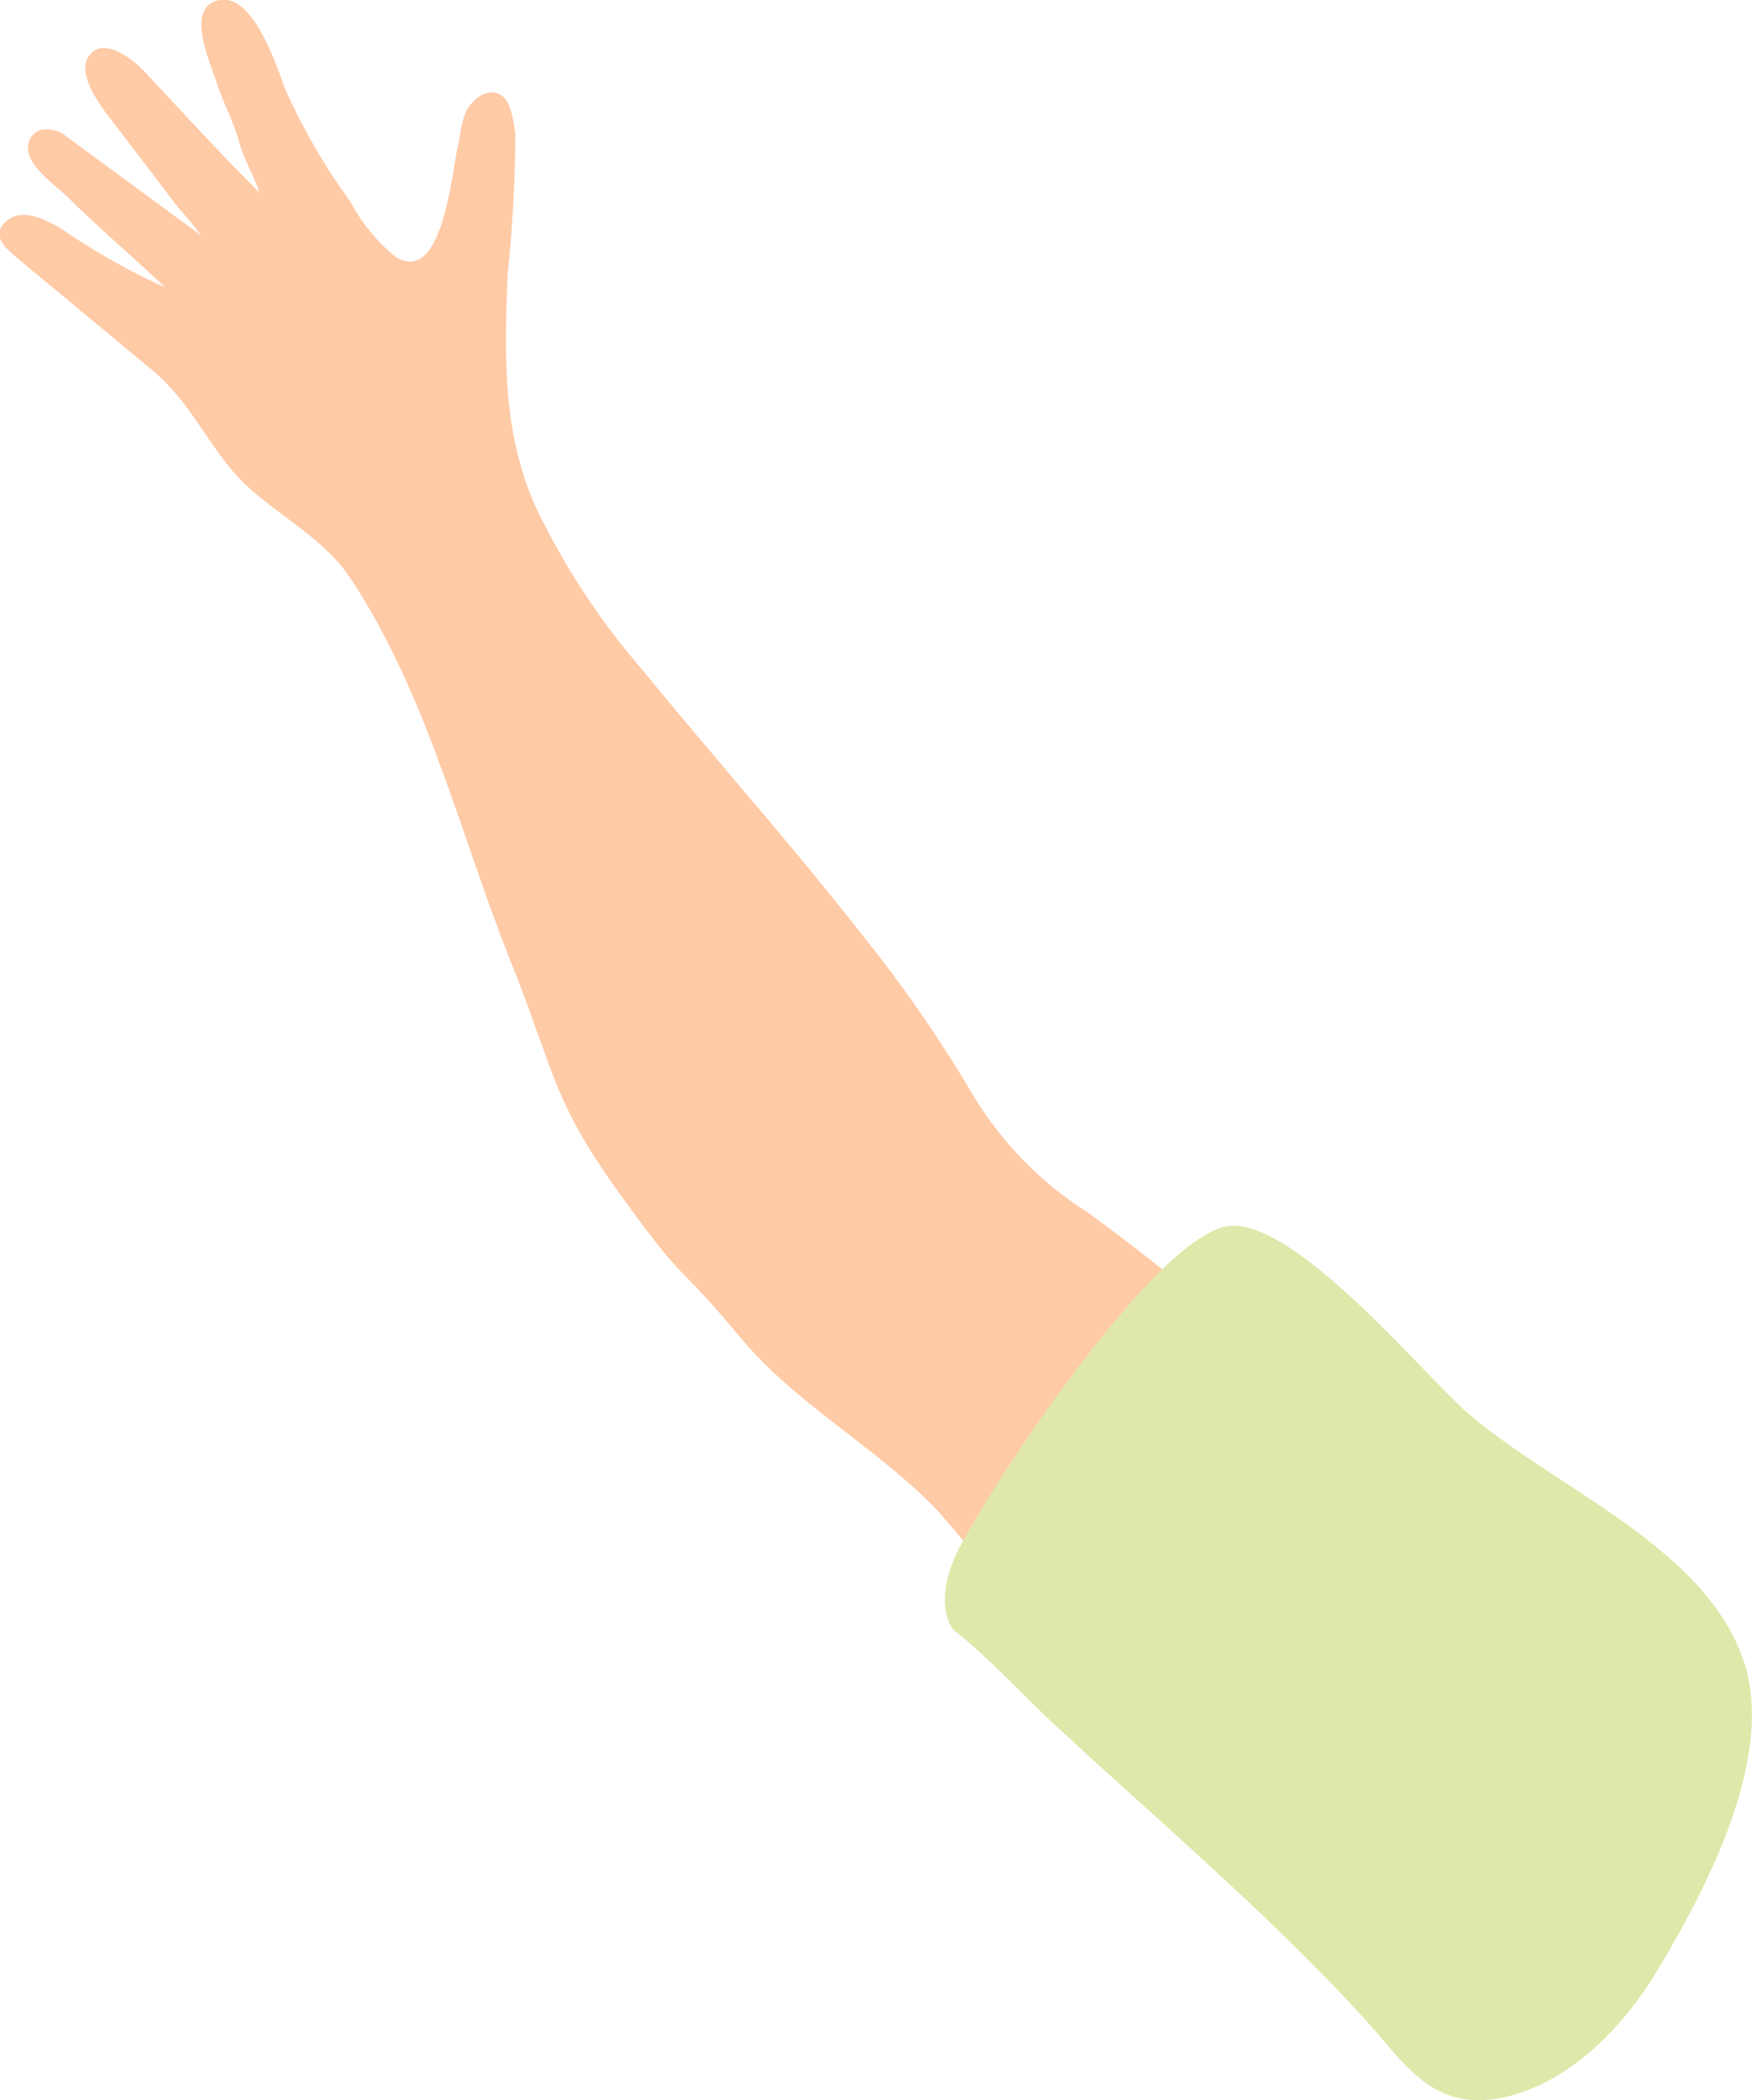 <svg xmlns="http://www.w3.org/2000/svg" viewBox="0 0 63.64 76.27"><g id="Layer_2" data-name="Layer 2"><g id="Group_4090" data-name="Group 4090"><path id="Path_5004" data-name="Path 5004" d="M34.12,54.94l.08.09c2.23,2.45,3.63,5.55,6,7.85,2.18,2.07,6,3.73,9,2.62,2.58-1,4.12-4,5.14-6.33,1.45-3.33-1.1-5.07-3.64-6.64C46.71,50,43.3,46.76,39.46,44a13,13,0,0,1-4.05-4.12,49.79,49.79,0,0,0-4.26-6.14c-2.48-3.16-5.3-6.33-7.83-9.43a26.42,26.42,0,0,1-3.88-5.94c-1.2-2.72-1.11-5.5-1-8.42.18-1.7.27-3.41.28-5.12-.08-.39-.12-1-.44-1.31-.53-.46-1.23.15-1.4.65s-.16.79-.25,1.16c-.22.92-.55,5.05-2.26,4a6.53,6.53,0,0,1-1.64-2,22.82,22.82,0,0,1-2.33-4C10.13,2.69,9.29-.2,8,0s-.41,2.16-.13,3,.61,1.4.81,2.13.62,1.4.74,1.86C8,5.57,6.62,4.07,5.27,2.62c-.36-.39-1.35-1.2-1.9-.74-.76.63.27,1.94.66,2.46.82,1.06,1.63,2.13,2.44,3.2a9,9,0,0,1,.82,1L2.35,4.91c-.49-.36-1.27-.29-1.33.41S2,6.71,2.48,7.18c1,1,2.66,2.43,3.52,3.26A24.51,24.51,0,0,1,2.23,8.31C1.71,8,.85,7.54.27,8S.07,8.9.54,9.3l4.89,4.06c1.4,1.15,1.86,2.34,3,3.72s3.19,2.28,4.25,3.85c2.81,4.2,4,9.27,5.84,13.91,1.7,4.24,1.5,5.1,4.16,8.75,2.38,3.26,1.64,1.92,4.23,5,2.06,2.47,5,4,7.2,6.33" style="fill:#ffcaa6"/><path id="Path_5005" data-name="Path 5005" d="M44.7,44.52c2.42-.17,7,5.38,8.57,6.76,3.24,2.81,8.72,4.89,10.09,9.11,1.12,3.48-1.4,8.26-3.21,11.26-1.22,2-3.14,4-5.56,4.53-2.59.51-3.52-1.21-5.05-2.89-3.39-3.71-7.41-7.12-11.11-10.54-1.29-1.18-2.44-2.5-3.81-3.57,0,0-.67-.77,0-2.48s7.32-12,10.08-12.18" style="fill:#dfe8aa"/></g></g></svg>